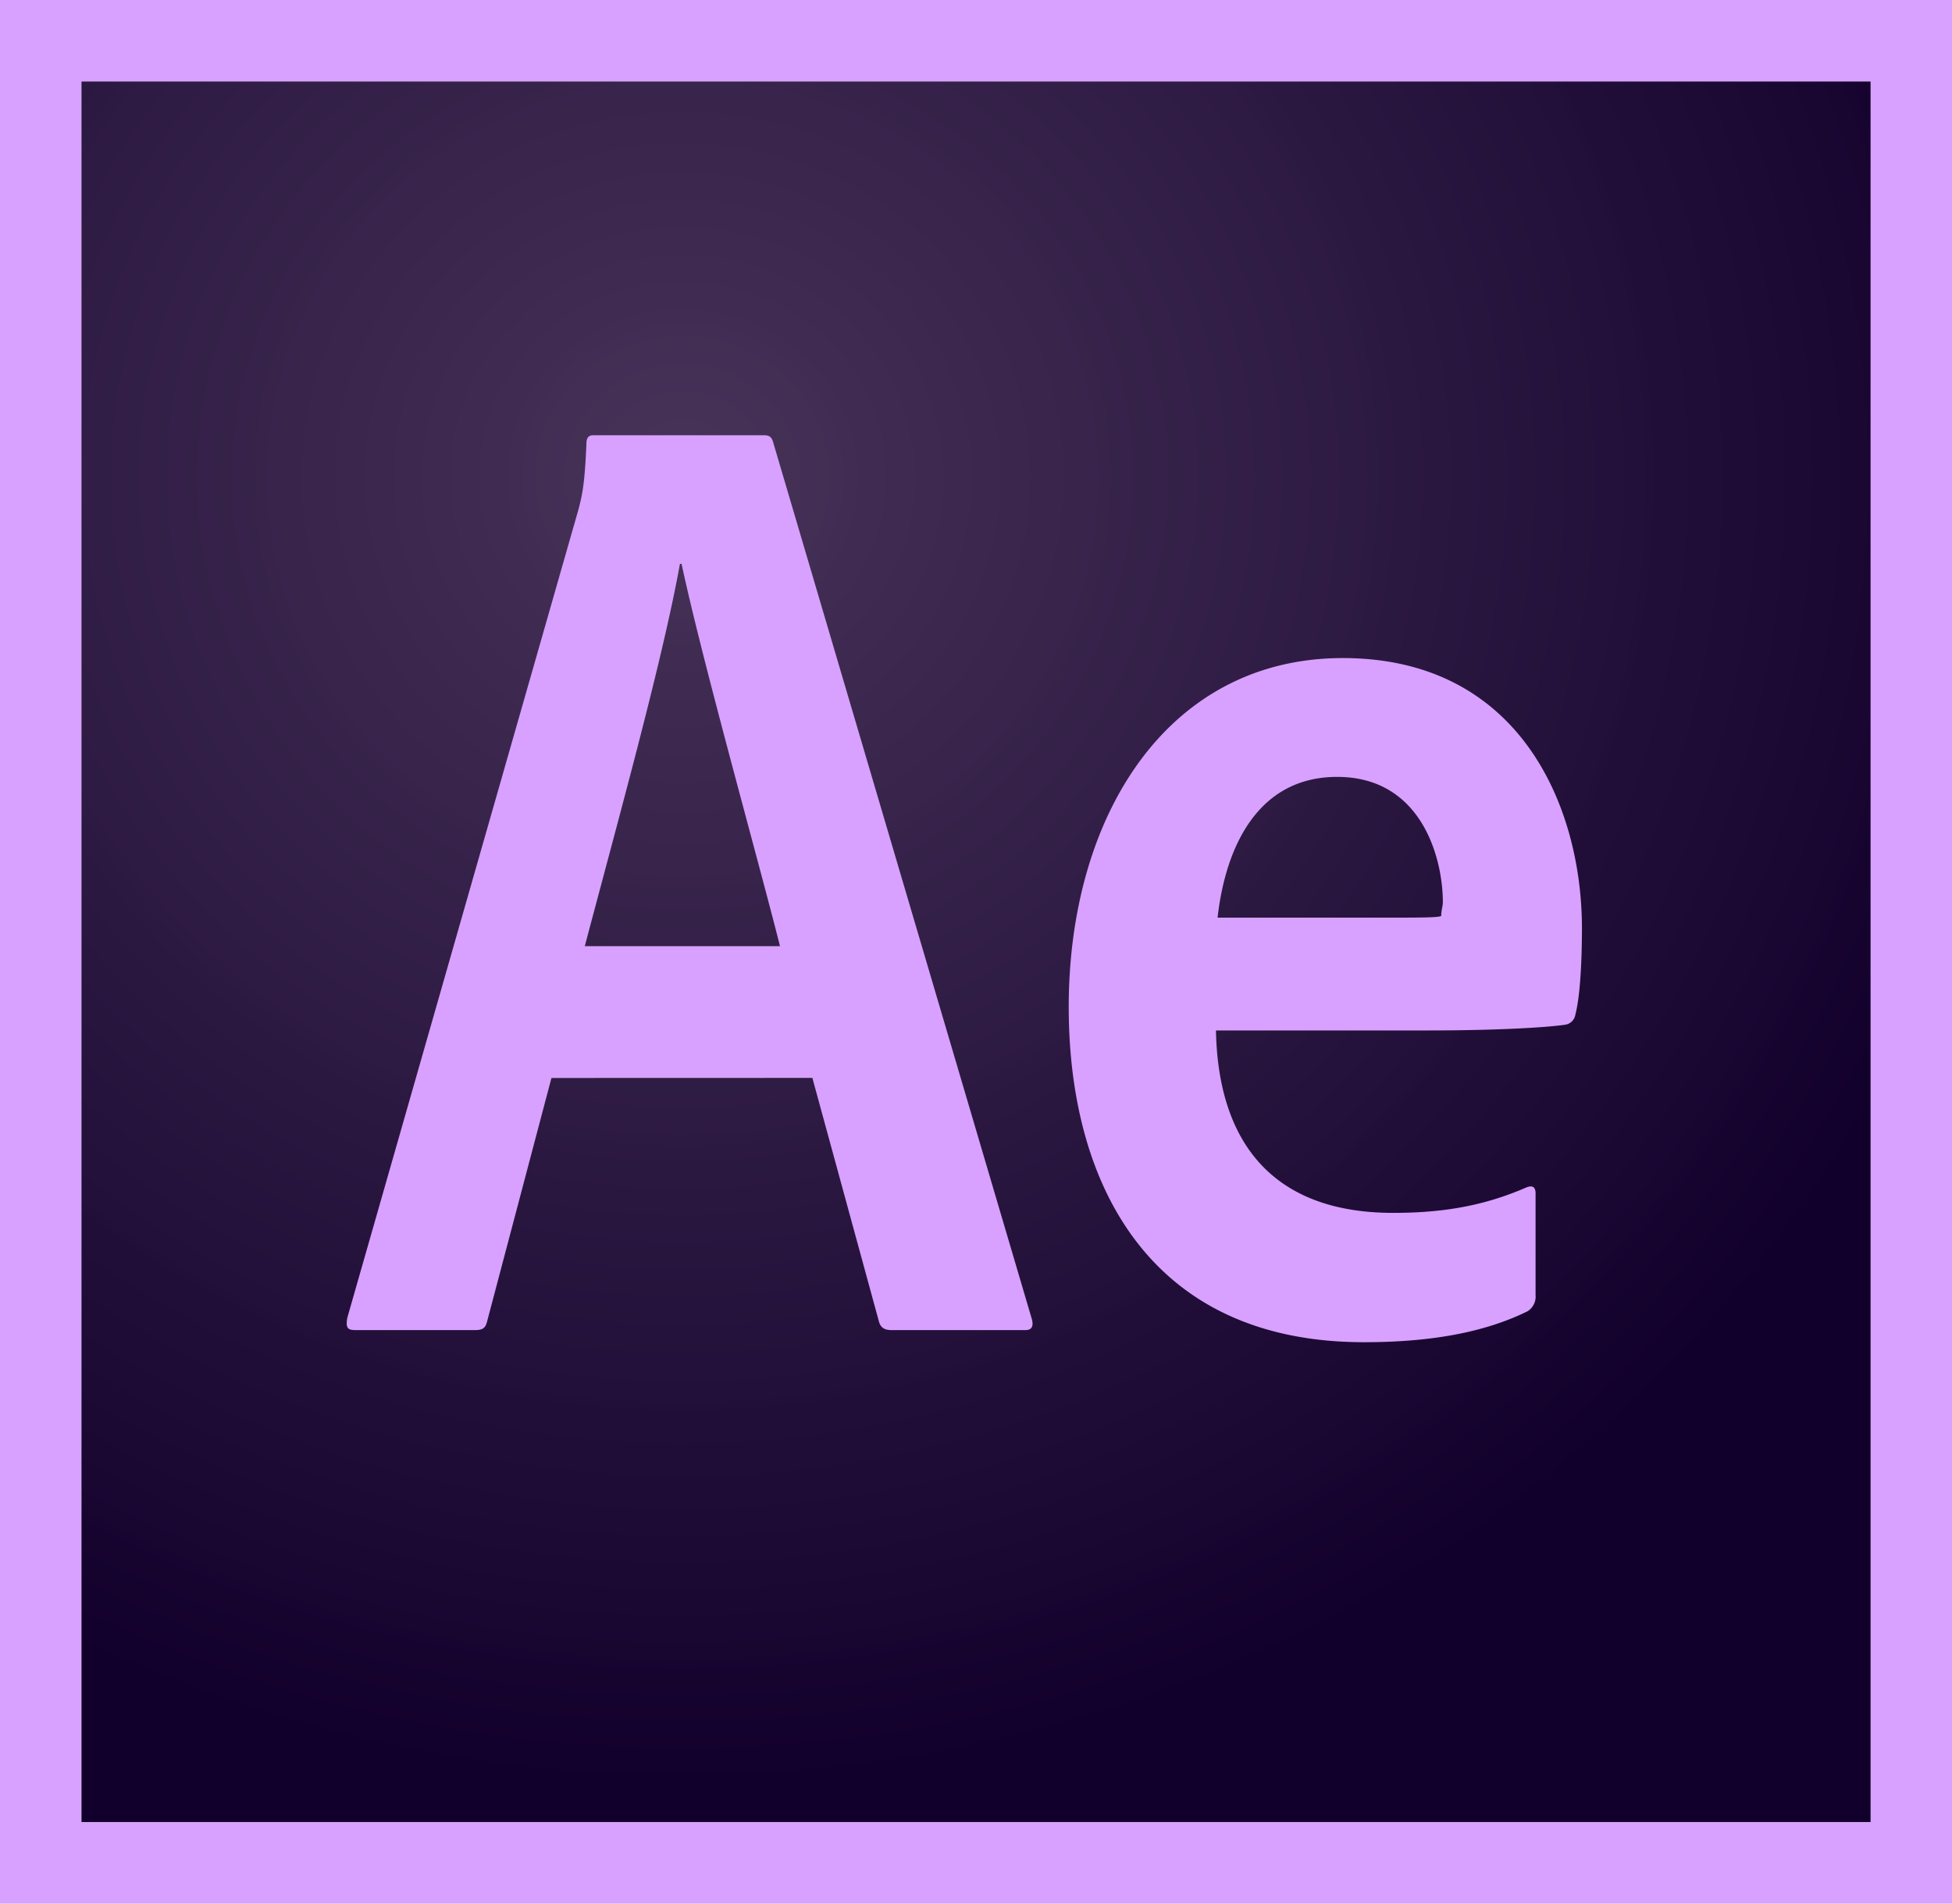 <svg xmlns="http://www.w3.org/2000/svg" xmlns:xlink="http://www.w3.org/1999/xlink" viewBox="0 0 499.36 486.88"><defs><style>.cls-1{fill:url(#radial-gradient);}.cls-2{fill:#d8a1ff;}</style><radialGradient id="radial-gradient" cx="-640.55" cy="616.43" r="0.64" gradientTransform="matrix(545.67, 0, 0, -528.31, 349703.45, 325786.03)" gradientUnits="userSpaceOnUse"><stop offset="0" stop-color="#442f55" stop-opacity="0.98"/><stop offset="1" stop-color="#12002c"/></radialGradient></defs><g id="Layer_2" data-name="Layer 2"><g id="Layer_1-2" data-name="Layer 1"><path class="cls-1" d="M20.81,20.81H478.56V466.07H20.81Z"/><path class="cls-2" d="M20.81,20.81H478.56V466.07H20.81ZM0,486.88H499.36V0H0ZM353.3,234.7c10.61,0,14.35,0,15.39-.42,0-1.45.42-2.49.42-3.53,0-11.24-5.41-32.05-27.05-32.05-20,0-28.5,17.48-30.58,36Zm-42.24,28.51c.42,28.08,13.73,47,45.36,47,12.28,0,22.89-1.66,33.92-6.45,1.45-.62,2.49-.42,2.49,1.46v26a4.41,4.41,0,0,1-2.08,4.17c-11,5.41-24.76,7.9-41.82,7.9-54.93,0-75.53-40.57-75.53-85.72,0-49.1,25.39-89.26,70.12-89.26,45.36,0,61.17,38.07,61.17,69.08,0,10-.62,18.1-1.66,22a3.1,3.1,0,0,1-2.71,2.71c-4.16.62-16.43,1.45-34.74,1.45H311.06v-.41ZM199.54,242c-5.83-23.09-20-73.45-25.18-97.79h-.42c-4.36,24.34-15.81,65.54-24.34,97.79Zm-58.47,33.71L124.63,337.9c-.41,1.67-1,2.29-3.12,2.29H90.93c-2.09,0-2.5-.62-2.09-3.12l59.1-206.61c1-3.75,1.66-6.66,2.08-17.06,0-1.46.62-2.08,1.66-2.08h43.69c1.46,0,2.08.41,2.5,2.08L264,337.49c.41,1.66,0,2.7-1.67,2.7H228c-1.66,0-2.7-.62-3.12-2.08l-17.06-62.42Z"/></g></g></svg>
